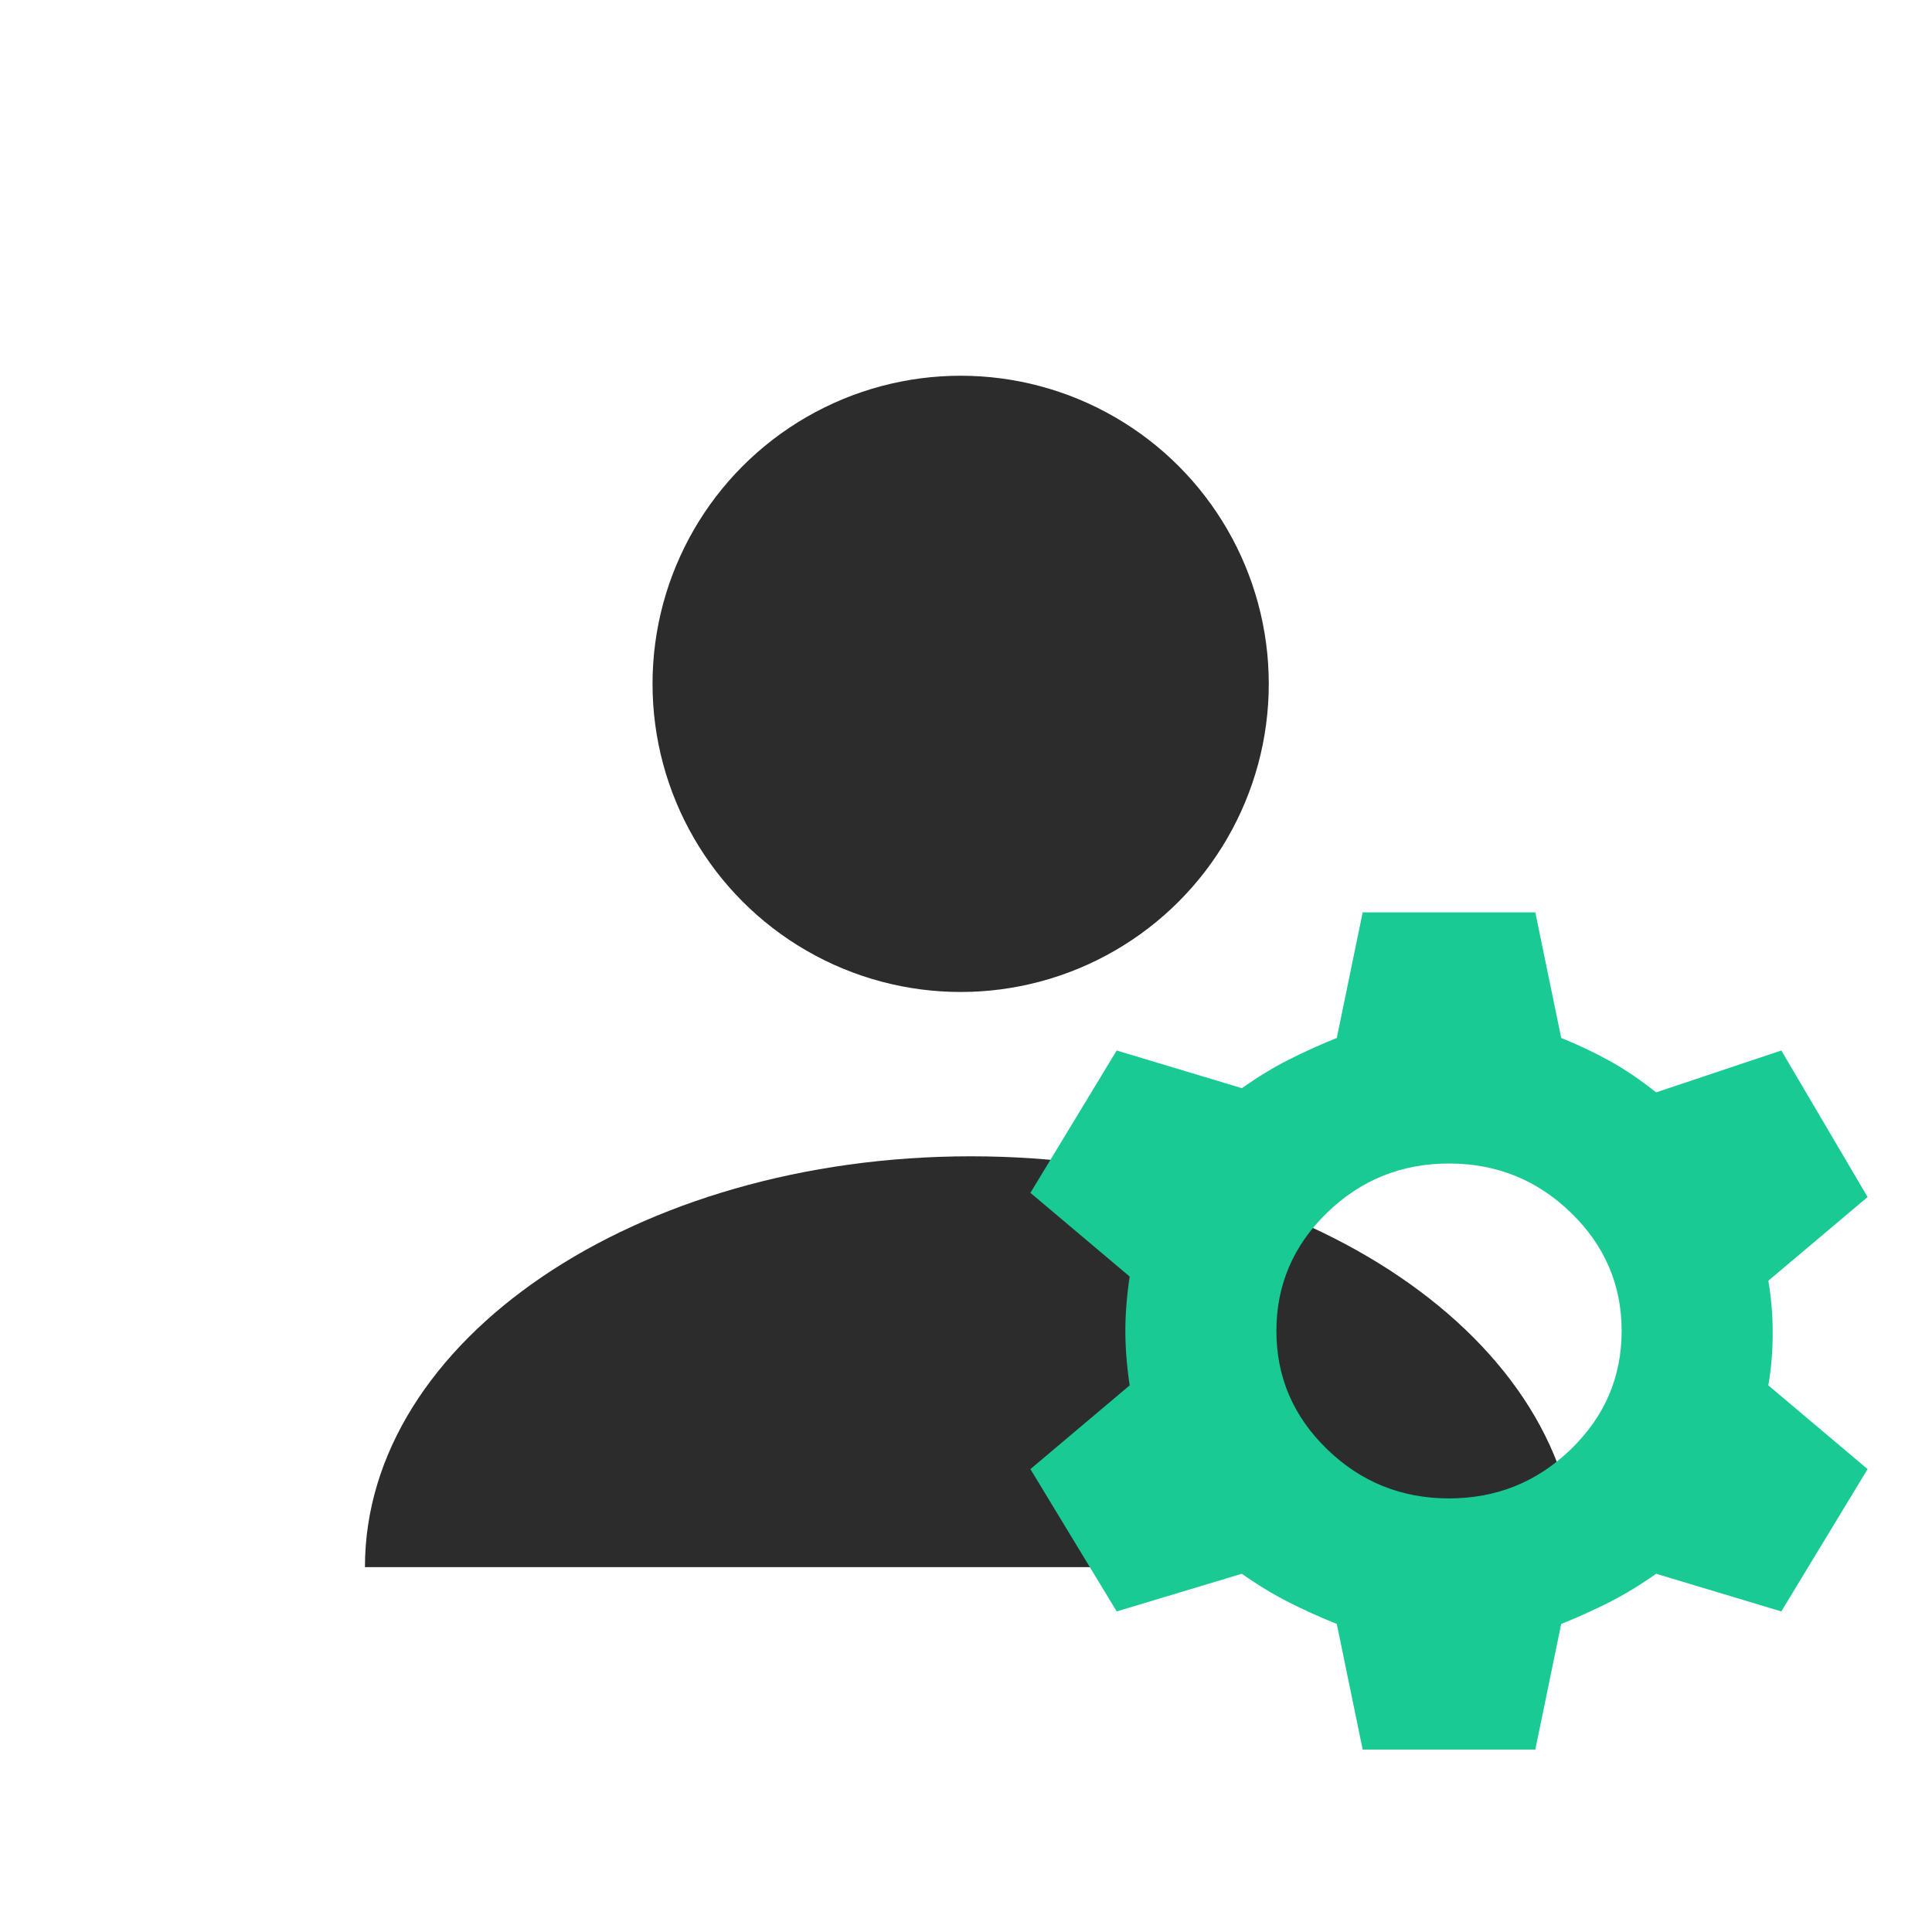 <svg xmlns="http://www.w3.org/2000/svg" fill="none" viewBox="0 0 56 56" height="56" width="56">
<circle fill="#2C2C2C" r="8.931" cy="19.822" cx="27.845"></circle>
<path fill="#2C2C2C" d="M28.142 33.516C18.442 33.516 10.578 38.847 10.578 45.424H45.707C45.707 38.847 37.843 33.516 28.142 33.516Z"></path>
<path fill="#19CA94" d="M39.498 50.712L38.748 47.072C38.248 46.87 37.778 46.657 37.341 46.435C36.903 46.212 36.455 45.94 35.996 45.616L32.368 46.708L29.867 42.583L32.744 40.156C32.66 39.59 32.619 39.064 32.619 38.579C32.619 38.093 32.66 37.568 32.744 37.001L29.867 34.575L32.368 30.449L35.996 31.541C36.455 31.218 36.903 30.945 37.341 30.722C37.778 30.5 38.248 30.288 38.748 30.085L39.498 26.445H44.502L45.252 30.085C45.753 30.288 46.222 30.51 46.66 30.753C47.097 30.995 47.545 31.299 48.004 31.663L51.632 30.449L54.133 34.696L51.256 37.123C51.34 37.608 51.382 38.114 51.382 38.639C51.382 39.165 51.34 39.671 51.256 40.156L54.133 42.583L51.632 46.708L48.004 45.616C47.545 45.94 47.097 46.212 46.66 46.435C46.222 46.657 45.753 46.87 45.252 47.072L44.502 50.712H39.498ZM42 43.432C43.376 43.432 44.554 42.957 45.534 42.006C46.514 41.056 47.004 39.913 47.004 38.579C47.004 37.244 46.514 36.101 45.534 35.151C44.554 34.2 43.376 33.725 42 33.725C40.624 33.725 39.446 34.2 38.466 35.151C37.486 36.101 36.997 37.244 36.997 38.579C36.997 39.913 37.486 41.056 38.466 42.006C39.446 42.957 40.624 43.432 42 43.432Z"></path>
</svg>
